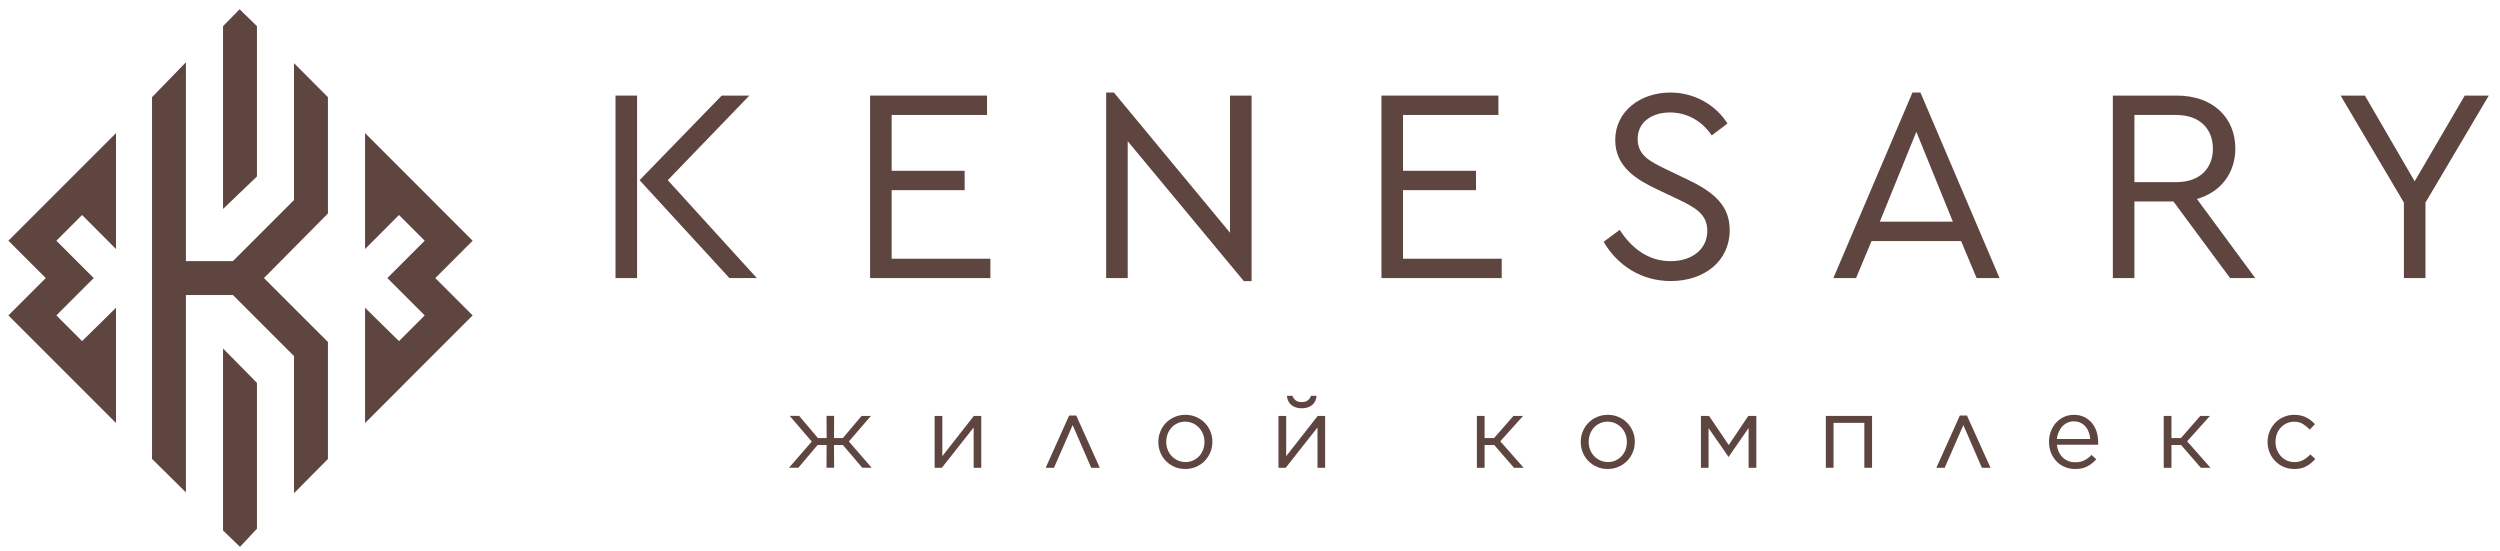 <?xml version="1.0" encoding="UTF-8"?> <svg xmlns="http://www.w3.org/2000/svg" width="186" height="41" viewBox="0 0 186 41" fill="none"> <path d="M55.751 7.112H53.695L47.584 13.406L54.269 20.688H56.307L49.682 13.406L55.751 7.112Z" fill="#5E4540"></path> <path d="M47.399 7.112H45.794V20.688H47.399V7.112Z" fill="#5E4540"></path> <path d="M66.339 14.147H71.769V12.707H66.339V8.553H73.436V7.112H64.734V20.688H73.684V19.248H66.339V14.147Z" fill="#5E4540"></path> <path d="M91.513 17.314L82.874 6.885H82.298V20.688H83.902V10.507L92.542 20.915H93.118V7.112H91.513V17.314Z" fill="#5E4540"></path> <path d="M104.385 14.147H109.814V12.707H104.385V8.553H111.482V7.112H102.78V20.688H111.727V19.248H104.385V14.147Z" fill="#5E4540"></path> <path d="M125.525 13.346L124.024 12.626C122.79 12.028 121.843 11.577 121.843 10.342C121.843 9.007 122.996 8.367 124.249 8.367C125.501 8.367 126.615 8.986 127.354 10.074L128.525 9.189C127.683 7.853 126.12 6.885 124.267 6.885C122.065 6.885 120.173 8.263 120.173 10.423C120.173 12.44 121.82 13.385 123.239 14.063L124.76 14.784C126.096 15.42 127.023 15.916 127.023 17.168C127.023 18.546 125.89 19.43 124.288 19.43C122.54 19.43 121.327 18.361 120.502 17.106L119.31 17.99C120.359 19.78 122.148 20.91 124.309 20.91C126.819 20.91 128.69 19.41 128.69 17.124C128.69 15.274 127.497 14.285 125.522 13.341L125.525 13.346Z" fill="#5E4540"></path> <path d="M142.287 6.885L136.403 20.688H138.091L139.242 17.933H145.906L147.059 20.688H148.766L142.882 6.885H142.284H142.287ZM139.86 16.49L142.576 9.805L145.293 16.49H139.863H139.86Z" fill="#5E4540"></path> <path d="M166.308 11.042C166.308 8.759 164.64 7.112 161.968 7.112H157.196V20.688H158.801V14.99H161.702L165.919 20.688H167.79L163.45 14.804C165.24 14.29 166.31 12.871 166.31 11.039L166.308 11.042ZM158.801 13.552V8.553H161.906C163.696 8.553 164.64 9.622 164.64 11.063C164.64 12.503 163.693 13.552 161.906 13.552H158.801Z" fill="#5E4540"></path> <path d="M183.375 7.112L179.651 13.489L175.949 7.112H174.141L178.85 15.073V20.688H180.455V15.073L185.165 7.112H183.375Z" fill="#5E4540"></path> <path d="M35.164 17.909L27.161 9.904V18.527L29.684 15.996L31.597 17.909L28.818 20.688L31.597 23.467L29.684 25.379L27.161 22.898V31.472L35.164 23.467L32.385 20.688L35.164 17.909Z" fill="#5E4540"></path> <path d="M3.404 20.688L0.625 23.467L8.63 31.472V22.898L6.107 25.379L4.194 23.467L6.973 20.688L4.194 17.909L6.107 15.996L8.63 18.527V9.904L0.625 17.909L3.404 20.688Z" fill="#5E4540"></path> <path d="M13.833 4.63V36.633L11.31 34.144V7.232L13.833 4.63Z" fill="#5E4540"></path> <path d="M17.854 19.427H12.57V21.95H17.854V19.427Z" fill="#5E4540"></path> <path d="M22.245 26.863L16.069 20.687L22.245 14.511L24.4 15.881L19.638 20.687L24.398 25.444L22.245 26.863Z" fill="#5E4540"></path> <path d="M24.398 7.229L24.4 15.881L21.875 15.404V4.701L24.398 7.229Z" fill="#5E4540"></path> <path d="M24.398 25.444V34.149L21.875 36.693V25.444H24.398Z" fill="#5E4540"></path> <path d="M16.594 1.948V15.547L19.117 13.128V1.948L17.828 0.688L16.594 1.948Z" fill="#5E4540"></path> <path d="M16.594 39.464L17.854 40.687L19.117 39.336V28.484L16.594 25.927V39.464Z" fill="#5E4540"></path> <path d="M62.05 32.593H62.707L64.103 30.944H64.797L63.156 32.846L64.85 34.8H64.156L62.707 33.107H62.05L62.058 34.8H61.492L61.499 33.107H60.829L59.396 34.8H58.702L60.396 32.851L58.754 30.941H59.456L60.852 32.59H61.502L61.494 30.941H62.06L62.053 32.59L62.05 32.593Z" fill="#5E4540"></path> <path d="M69.536 30.944H70.11V33.937L72.453 30.944H73.006V34.803H72.44V31.803L70.073 34.803H69.536V30.944Z" fill="#5E4540"></path> <path d="M81.828 34.804H81.186L79.806 31.626L78.418 34.804H77.797L79.542 30.916H80.072L81.825 34.804H81.828Z" fill="#5E4540"></path> <path d="M88.179 34.892C87.889 34.892 87.626 34.84 87.381 34.733C87.138 34.626 86.927 34.482 86.746 34.3C86.569 34.117 86.428 33.906 86.329 33.666C86.23 33.426 86.18 33.167 86.18 32.893V32.878C86.18 32.604 86.23 32.345 86.329 32.103C86.428 31.86 86.569 31.646 86.746 31.461C86.927 31.278 87.138 31.132 87.386 31.025C87.631 30.918 87.902 30.863 88.195 30.863C88.487 30.863 88.75 30.916 88.996 31.025C89.241 31.132 89.455 31.276 89.635 31.458C89.812 31.641 89.953 31.852 90.052 32.092C90.152 32.332 90.201 32.591 90.201 32.865V32.88C90.201 33.154 90.152 33.413 90.047 33.655C89.945 33.901 89.805 34.112 89.627 34.297C89.447 34.48 89.233 34.626 88.985 34.733C88.737 34.84 88.469 34.892 88.179 34.892ZM88.195 34.378C88.403 34.378 88.594 34.339 88.769 34.258C88.944 34.177 89.092 34.07 89.218 33.937C89.343 33.801 89.439 33.647 89.507 33.467C89.575 33.287 89.612 33.097 89.612 32.893V32.878C89.612 32.669 89.575 32.473 89.504 32.293C89.431 32.111 89.332 31.951 89.202 31.816C89.071 31.68 88.92 31.57 88.748 31.492C88.573 31.414 88.385 31.372 88.179 31.372C87.973 31.372 87.78 31.411 87.605 31.492C87.433 31.57 87.281 31.677 87.161 31.813C87.039 31.946 86.945 32.105 86.874 32.285C86.804 32.468 86.77 32.658 86.77 32.862V32.878C86.77 33.086 86.806 33.282 86.877 33.462C86.95 33.645 87.049 33.801 87.174 33.934C87.302 34.067 87.451 34.174 87.626 34.255C87.801 34.334 87.989 34.375 88.195 34.375V34.378Z" fill="#5E4540"></path> <path d="M95.119 30.945H95.693V33.937L98.037 30.945H98.59V34.804H98.021V31.803L95.657 34.804H95.119V30.945ZM96.852 30.378C96.539 30.378 96.283 30.297 96.082 30.136C95.884 29.974 95.772 29.744 95.746 29.447H96.163C96.207 29.588 96.286 29.7 96.398 29.786C96.51 29.872 96.662 29.916 96.849 29.916C97.037 29.916 97.189 29.872 97.301 29.786C97.413 29.7 97.491 29.585 97.536 29.447H97.953C97.93 29.744 97.817 29.977 97.617 30.136C97.418 30.297 97.16 30.378 96.847 30.378H96.852Z" fill="#5E4540"></path> <path d="M110.456 32.593H111.158L112.599 30.944H113.316L111.62 32.833L113.358 34.803H112.64L111.171 33.11H110.454V34.803H109.88V30.944H110.454V32.593H110.456Z" fill="#5E4540"></path> <path d="M119.607 34.892C119.318 34.892 119.054 34.84 118.809 34.733C118.566 34.626 118.355 34.482 118.175 34.3C117.998 34.117 117.857 33.906 117.758 33.666C117.658 33.426 117.609 33.167 117.609 32.893V32.878C117.609 32.604 117.658 32.345 117.758 32.103C117.857 31.86 117.998 31.646 118.175 31.461C118.355 31.278 118.566 31.132 118.814 31.025C119.06 30.918 119.331 30.863 119.623 30.863C119.915 30.863 120.179 30.916 120.424 31.025C120.669 31.132 120.883 31.276 121.063 31.458C121.241 31.641 121.382 31.852 121.481 32.092C121.58 32.332 121.63 32.591 121.63 32.865V32.88C121.63 33.154 121.58 33.413 121.476 33.655C121.374 33.901 121.233 34.112 121.056 34.297C120.876 34.48 120.662 34.626 120.414 34.733C120.166 34.84 119.897 34.892 119.607 34.892ZM119.623 34.378C119.832 34.378 120.022 34.339 120.197 34.258C120.372 34.177 120.521 34.07 120.646 33.937C120.771 33.801 120.868 33.647 120.936 33.467C121.003 33.287 121.04 33.097 121.04 32.893V32.878C121.04 32.669 121.003 32.473 120.933 32.293C120.86 32.111 120.761 31.951 120.63 31.816C120.5 31.68 120.349 31.57 120.176 31.492C120.001 31.414 119.814 31.372 119.607 31.372C119.401 31.372 119.208 31.411 119.033 31.492C118.861 31.57 118.71 31.677 118.59 31.813C118.467 31.946 118.373 32.105 118.303 32.285C118.232 32.468 118.198 32.658 118.198 32.862V32.878C118.198 33.086 118.235 33.282 118.305 33.462C118.379 33.645 118.478 33.801 118.603 33.934C118.731 34.067 118.88 34.174 119.054 34.255C119.229 34.334 119.417 34.375 119.623 34.375V34.378Z" fill="#5E4540"></path> <path d="M126.548 30.944H127.153L128.617 33.11L130.073 30.944H130.671V34.803H130.096V31.842L128.617 33.984H128.594L127.117 31.85V34.806H126.548V30.947V30.944Z" fill="#5E4540"></path> <path d="M135.839 30.944H139.281V34.803H138.707V31.461H136.416V34.803H135.842V30.944H135.839Z" fill="#5E4540"></path> <path d="M148.095 34.804H147.453L146.073 31.626L144.685 34.804H144.064L145.812 30.916H146.342L148.095 34.804Z" fill="#5E4540"></path> <path d="M154.373 34.892C154.109 34.892 153.862 34.845 153.627 34.746C153.392 34.649 153.188 34.514 153.016 34.336C152.844 34.159 152.703 33.947 152.601 33.702C152.5 33.457 152.447 33.183 152.447 32.886V32.87C152.447 32.591 152.492 32.33 152.586 32.087C152.677 31.842 152.807 31.63 152.972 31.448C153.136 31.265 153.332 31.124 153.556 31.02C153.783 30.916 154.031 30.863 154.3 30.863C154.584 30.863 154.837 30.916 155.062 31.025C155.286 31.132 155.474 31.278 155.631 31.461C155.785 31.643 155.902 31.86 155.983 32.105C156.061 32.351 156.103 32.617 156.103 32.901V32.998C156.103 33.021 156.1 33.052 156.095 33.086H153.034C153.053 33.295 153.105 33.48 153.183 33.642C153.264 33.804 153.363 33.94 153.486 34.052C153.606 34.164 153.747 34.25 153.901 34.307C154.055 34.365 154.219 34.394 154.394 34.394C154.663 34.394 154.892 34.344 155.083 34.245C155.276 34.146 155.451 34.013 155.61 33.848L155.967 34.169C155.774 34.388 155.552 34.563 155.302 34.696C155.051 34.827 154.744 34.895 154.376 34.895L154.373 34.892ZM155.516 32.661C155.5 32.489 155.464 32.319 155.406 32.16C155.349 32.001 155.271 31.863 155.169 31.743C155.067 31.623 154.942 31.529 154.796 31.456C154.65 31.383 154.477 31.349 154.284 31.349C154.115 31.349 153.958 31.383 153.815 31.45C153.671 31.518 153.543 31.61 153.434 31.727C153.324 31.844 153.235 31.983 153.165 32.142C153.094 32.301 153.05 32.476 153.029 32.664H155.513L155.516 32.661Z" fill="#5E4540"></path> <path d="M161.559 32.593H162.261L163.701 30.944H164.419L162.723 32.833L164.46 34.803H163.743L162.274 33.11H161.556V34.803H160.982V30.944H161.556V32.593H161.559Z" fill="#5E4540"></path> <path d="M170.686 34.892C170.401 34.892 170.141 34.84 169.898 34.733C169.655 34.626 169.449 34.482 169.272 34.3C169.094 34.117 168.956 33.906 168.857 33.663C168.758 33.418 168.708 33.162 168.708 32.893V32.878C168.708 32.604 168.758 32.345 168.857 32.103C168.956 31.86 169.094 31.646 169.272 31.461C169.449 31.278 169.658 31.132 169.898 31.025C170.138 30.918 170.401 30.863 170.686 30.863C170.871 30.863 171.038 30.881 171.187 30.916C171.336 30.949 171.474 30.999 171.597 31.064C171.722 31.127 171.837 31.203 171.941 31.286C172.045 31.372 172.142 31.461 172.231 31.555L171.85 31.959C171.696 31.8 171.529 31.664 171.346 31.549C171.163 31.435 170.942 31.377 170.678 31.377C170.485 31.377 170.302 31.416 170.133 31.492C169.963 31.568 169.817 31.675 169.692 31.81C169.567 31.944 169.47 32.103 169.402 32.283C169.332 32.465 169.298 32.658 169.298 32.867V32.883C169.298 33.092 169.334 33.287 169.405 33.467C169.478 33.65 169.577 33.806 169.702 33.945C169.83 34.081 169.979 34.188 170.151 34.266C170.323 34.344 170.511 34.381 170.715 34.381C170.965 34.381 171.184 34.326 171.375 34.216C171.565 34.107 171.74 33.971 171.894 33.806L172.259 34.148C172.066 34.367 171.844 34.548 171.599 34.686C171.354 34.824 171.049 34.895 170.683 34.895L170.686 34.892Z" fill="#5E4540"></path> </svg> 